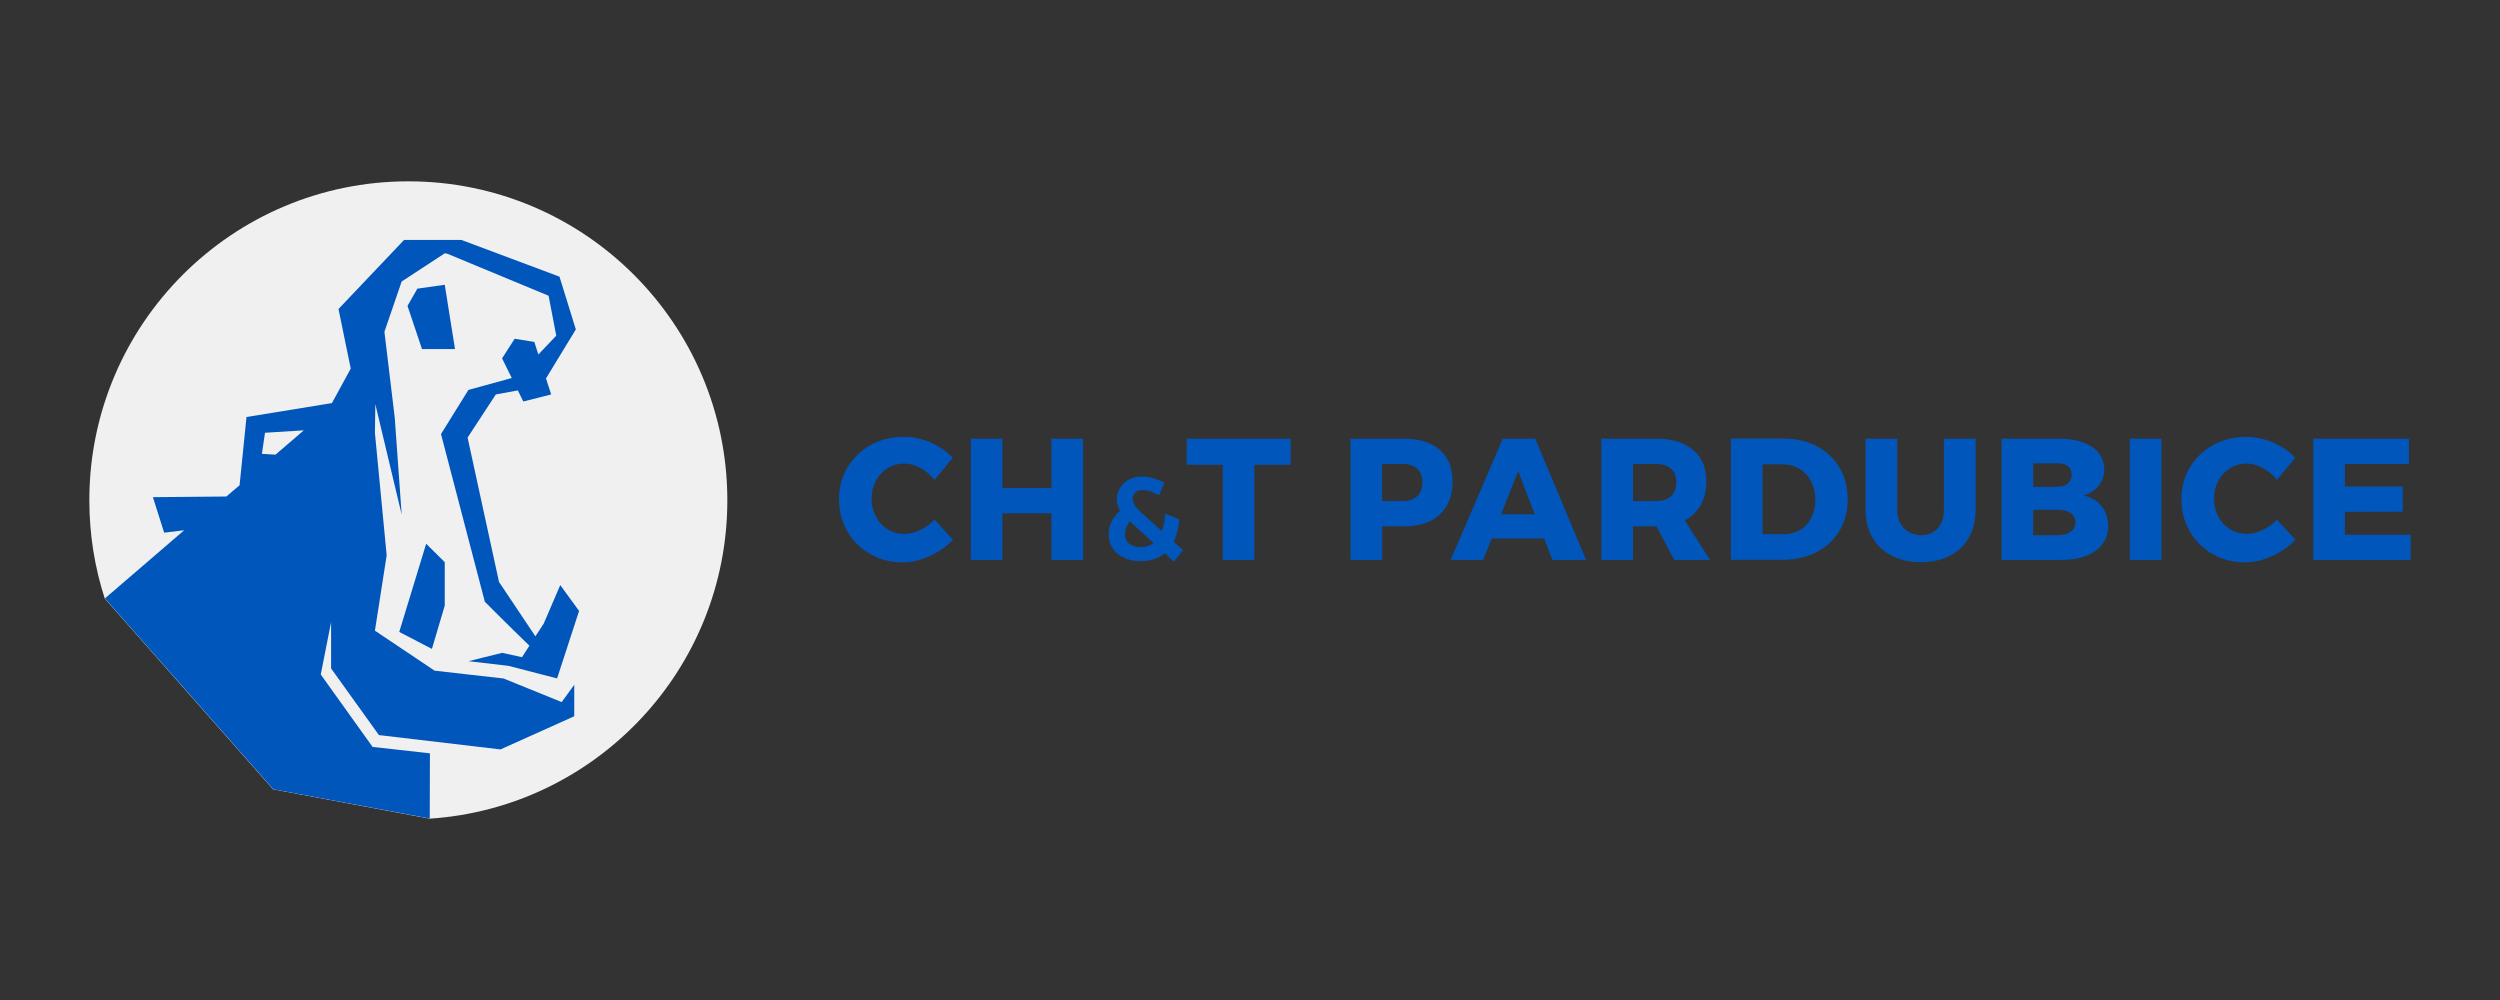<?xml version="1.0" encoding="UTF-8"?>
<svg id="Vrstva_1" data-name="Vrstva 1" xmlns="http://www.w3.org/2000/svg" width="300" height="120" viewBox="0 0 300 120">
  <rect x="0" y="0" width="300" height="120" fill="#333333" stroke="none"/>
  <defs>
    <style>
      .cls-1 {
        fill: #f0f0f0;
      }

      .cls-2 {
        fill: #0056bb;
      }
    </style>
  </defs>
  <path class="cls-1" d="M87.28,60.04c0-21.14-17.14-38.28-38.28-38.28S10.72,38.9,10.72,60.04c0,4.11.65,8.07,1.85,11.78l20.2,22.9h0l18.79,3.52c19.95-1.32,35.72-17.91,35.72-38.19"/>
  <polygon class="cls-2" points="51.83 77.87 53.37 72.67 53.37 67.46 51.14 65.25 47.91 75.83 51.83 77.87"/>
  <polygon class="cls-2" points="53.37 34.17 50.08 34.64 48.9 36.71 50.64 41.89 54.6 41.89 53.37 34.17"/>
  <path class="cls-2" d="M33.07,54.56l-1.64-.1.37-2.53,4.66-.29-3.39,2.91ZM51.57,98.24l.02-7.84-6.88-.77-6.22-8.69,1.24-6.28v5.55l5.74,8,14.59,1.72,8.85-3.98v-3.77l-1.51,2.07-6.97-2.83-8.28-.94-7.16-4.8,1.41-9.04-1.41-14.69.05-3.45,3.16,13.25-.83-11.62-1.24-10.32,2.07-6.03,5.18-3.39.33.07,12.12,5.03.92,4.79-2.15,2.26-.48-1.51-2.36-.38-1.51,2.35,1.16,2.36-5.2,1.43-3.29,5.3,5.26,20.12s3.16,3.17,5.35,5.27l-.89,1.38-2.38-.52-4.04,1,4.8.56,5.83,1.51,2.64-8.1-2.26-3.1-1.98,4.61-1,1.54-4.37-6.53-3.77-17.32,3.39-5.18,2.64-.48.66,1.33,3.34-.85-.62-1.92,3.58-5.88-1.96-6.33-11.78-4.41h-6.87l-7.87,8.29,1.47,7.15-2.26,4.14-10.25,1.67-.83,8.19-1.59,1.35-8.81.08,1.35,4.26,2.4-.29-9.51,8.18,20.2,22.9,18.81,3.52Z"/>
  <path class="cls-2" d="M110.46,56.16c-.65-.35-1.29-.53-1.93-.53-.73,0-1.4.18-2,.55-.6.37-1.08.87-1.42,1.52-.35.64-.52,1.36-.52,2.15s.17,1.5.52,2.15c.35.64.82,1.15,1.42,1.52.6.37,1.27.55,2,.55.59,0,1.22-.15,1.87-.46.65-.3,1.23-.72,1.74-1.24l2.22,2.39c-.79.83-1.72,1.49-2.81,1.98-1.09.49-2.16.74-3.23.74-1.44,0-2.74-.33-3.9-1-1.16-.66-2.08-1.57-2.74-2.72-.66-1.15-1-2.44-1-3.86s.34-2.68,1.02-3.82c.68-1.13,1.61-2.03,2.79-2.68,1.18-.65,2.51-.98,3.97-.98,1.08,0,2.15.22,3.2.67,1.05.45,1.94,1.06,2.68,1.84l-2.2,2.66c-.47-.59-1.03-1.07-1.68-1.42"/>
  <polygon class="cls-2" points="116.5 52.64 120.29 52.64 120.29 58.57 126.17 58.57 126.17 52.64 129.97 52.64 129.97 67.19 126.17 67.19 126.17 61.6 120.29 61.6 120.29 67.19 116.5 67.19 116.5 52.64"/>
  <path class="cls-2" d="M134.99,64.01c0,.58.19,1.01.57,1.26.38.26.81.39,1.29.39.31,0,.59-.04.86-.13.27-.09.51-.21.72-.36l-2.54-2.33-.3-.27c-.18.21-.32.44-.42.67-.1.24-.16.49-.17.76M139.07,59.41c-.3-.14-.61-.28-.93-.41-.32-.13-.69-.19-1.1-.19-.36,0-.63.1-.83.31-.2.21-.29.45-.29.74s.1.56.29.83c.19.28.49.59.89.95l2.3,2.08c.12-.29.21-.61.28-.95.07-.35.12-.73.14-1.13l1.68.68c-.03.5-.1.98-.21,1.43-.12.45-.26.88-.45,1.27l1.14.99-1.12,1.39-1.09-1.01c-.36.3-.78.53-1.26.7-.49.17-1.04.25-1.65.25-1.05,0-1.95-.29-2.7-.85-.75-.56-1.12-1.38-1.12-2.47,0-.52.13-1.02.39-1.5.26-.48.59-.9.99-1.26-.13-.18-.22-.39-.29-.61-.07-.22-.11-.47-.11-.72,0-.74.28-1.38.83-1.93.55-.55,1.29-.82,2.21-.82.47,0,.94.08,1.4.23.46.15.89.32,1.27.5l-.63,1.49Z"/>
  <polygon class="cls-2" points="142.41 52.64 154.88 52.64 154.88 55.77 150.52 55.77 150.52 67.19 146.73 67.19 146.73 55.77 142.41 55.77 142.41 52.64"/>
  <path class="cls-2" d="M170.06,59.55c.42-.39.63-.95.63-1.68s-.21-1.25-.63-1.63c-.42-.38-1.02-.57-1.8-.57h-2.41v4.46h2.41c.78,0,1.37-.19,1.8-.58M172.77,53.98c1.02.89,1.54,2.15,1.54,3.77,0,1.72-.51,3.05-1.54,3.99-1.02.95-2.46,1.42-4.32,1.42h-2.59v4.03h-3.8v-14.55h6.39c1.85,0,3.29.45,4.32,1.34"/>
  <path class="cls-2" d="M180.14,61.71h4.03l-1.99-5.19-2.04,5.19ZM186.29,67.19l-1-2.57h-6.29l-1.02,2.57h-3.9l6.25-14.55h3.9l6.1,14.55h-4.05Z"/>
  <path class="cls-2" d="M195.96,60.13h2.76c.77,0,1.37-.19,1.8-.58.42-.39.63-.95.63-1.68s-.21-1.25-.63-1.63c-.42-.38-1.02-.57-1.8-.57h-2.76v4.46ZM200.9,67.19l-2.12-4.03h-2.82v4.03h-3.8v-14.55h6.54c1.92,0,3.41.45,4.47,1.34,1.06.89,1.59,2.15,1.59,3.77,0,1.09-.22,2.04-.66,2.83-.44.8-1.09,1.42-1.93,1.86l3.03,4.75h-4.3Z"/>
  <path class="cls-2" d="M216.03,63.6c.57-.35,1.01-.84,1.33-1.48.32-.64.48-1.36.48-2.18s-.17-1.56-.51-2.2c-.34-.64-.81-1.13-1.4-1.49-.59-.35-1.27-.53-2.04-.53h-2.39v8.38h2.57c.73,0,1.38-.17,1.95-.52M218.01,53.55c1.17.61,2.08,1.46,2.73,2.56.65,1.1.98,2.36.98,3.79s-.33,2.69-.99,3.8c-.66,1.11-1.58,1.97-2.78,2.57-1.2.61-2.57.91-4.12.91h-6.12v-14.55h6.27c1.52,0,2.87.3,4.04.91"/>
  <path class="cls-2" d="M228.49,63.39c.54.55,1.22.83,2.05.83s1.48-.27,1.98-.82c.5-.55.75-1.28.75-2.21v-8.55h3.8v8.55c0,1.26-.27,2.36-.8,3.31-.53.95-1.29,1.68-2.28,2.19-.99.51-2.15.77-3.48.77s-2.49-.26-3.5-.77c-1-.51-1.78-1.24-2.32-2.19-.55-.95-.82-2.05-.82-3.31v-8.55h3.8v8.55c0,.91.27,1.65.81,2.2"/>
  <path class="cls-2" d="M248.47,63.82c.39-.28.58-.66.58-1.16,0-.46-.19-.82-.58-1.09-.39-.27-.91-.4-1.58-.39h-2.91v3.05h2.91c.66,0,1.19-.14,1.58-.41M248.14,58.04c.3-.25.46-.61.46-1.07s-.15-.79-.46-1.03c-.3-.24-.72-.36-1.25-.34h-2.91v2.82h2.91c.53,0,.94-.13,1.25-.38M249.96,53.08c.81.3,1.44.72,1.88,1.28.44.55.67,1.2.67,1.95s-.23,1.42-.68,1.99c-.45.57-1.06.95-1.84,1.16.93.18,1.66.6,2.19,1.27.53.66.8,1.47.8,2.41,0,.82-.23,1.53-.69,2.15-.46.62-1.11,1.09-1.95,1.41-.84.33-1.83.49-2.97.49h-7.18v-14.55h6.91c1.09,0,2.04.15,2.85.45"/>
  <rect class="cls-2" x="255.57" y="52.64" width="3.8" height="14.55"/>
  <path class="cls-2" d="M271.55,56.16c-.65-.35-1.29-.53-1.93-.53-.73,0-1.4.18-2,.55-.6.37-1.08.87-1.42,1.52-.35.64-.52,1.36-.52,2.15s.17,1.5.52,2.15c.35.64.82,1.15,1.42,1.52.6.37,1.27.55,2,.55.6,0,1.22-.15,1.87-.46.65-.3,1.23-.72,1.74-1.24l2.22,2.39c-.79.83-1.73,1.49-2.81,1.98-1.09.49-2.17.74-3.23.74-1.44,0-2.74-.33-3.9-1-1.16-.66-2.08-1.57-2.74-2.72-.66-1.15-1-2.44-1-3.86s.34-2.68,1.02-3.82c.68-1.13,1.61-2.03,2.79-2.68,1.18-.65,2.51-.98,3.97-.98,1.08,0,2.14.22,3.2.67,1.05.45,1.94,1.06,2.68,1.84l-2.2,2.66c-.47-.59-1.03-1.07-1.68-1.42"/>
  <polygon class="cls-2" points="277.59 52.64 277.59 67.19 289.28 67.19 289.28 64.16 281.39 64.16 281.39 61.42 288.33 61.4 288.33 58.39 281.39 58.39 281.39 55.67 289.07 55.67 289.07 52.64 277.59 52.64"/>
</svg>